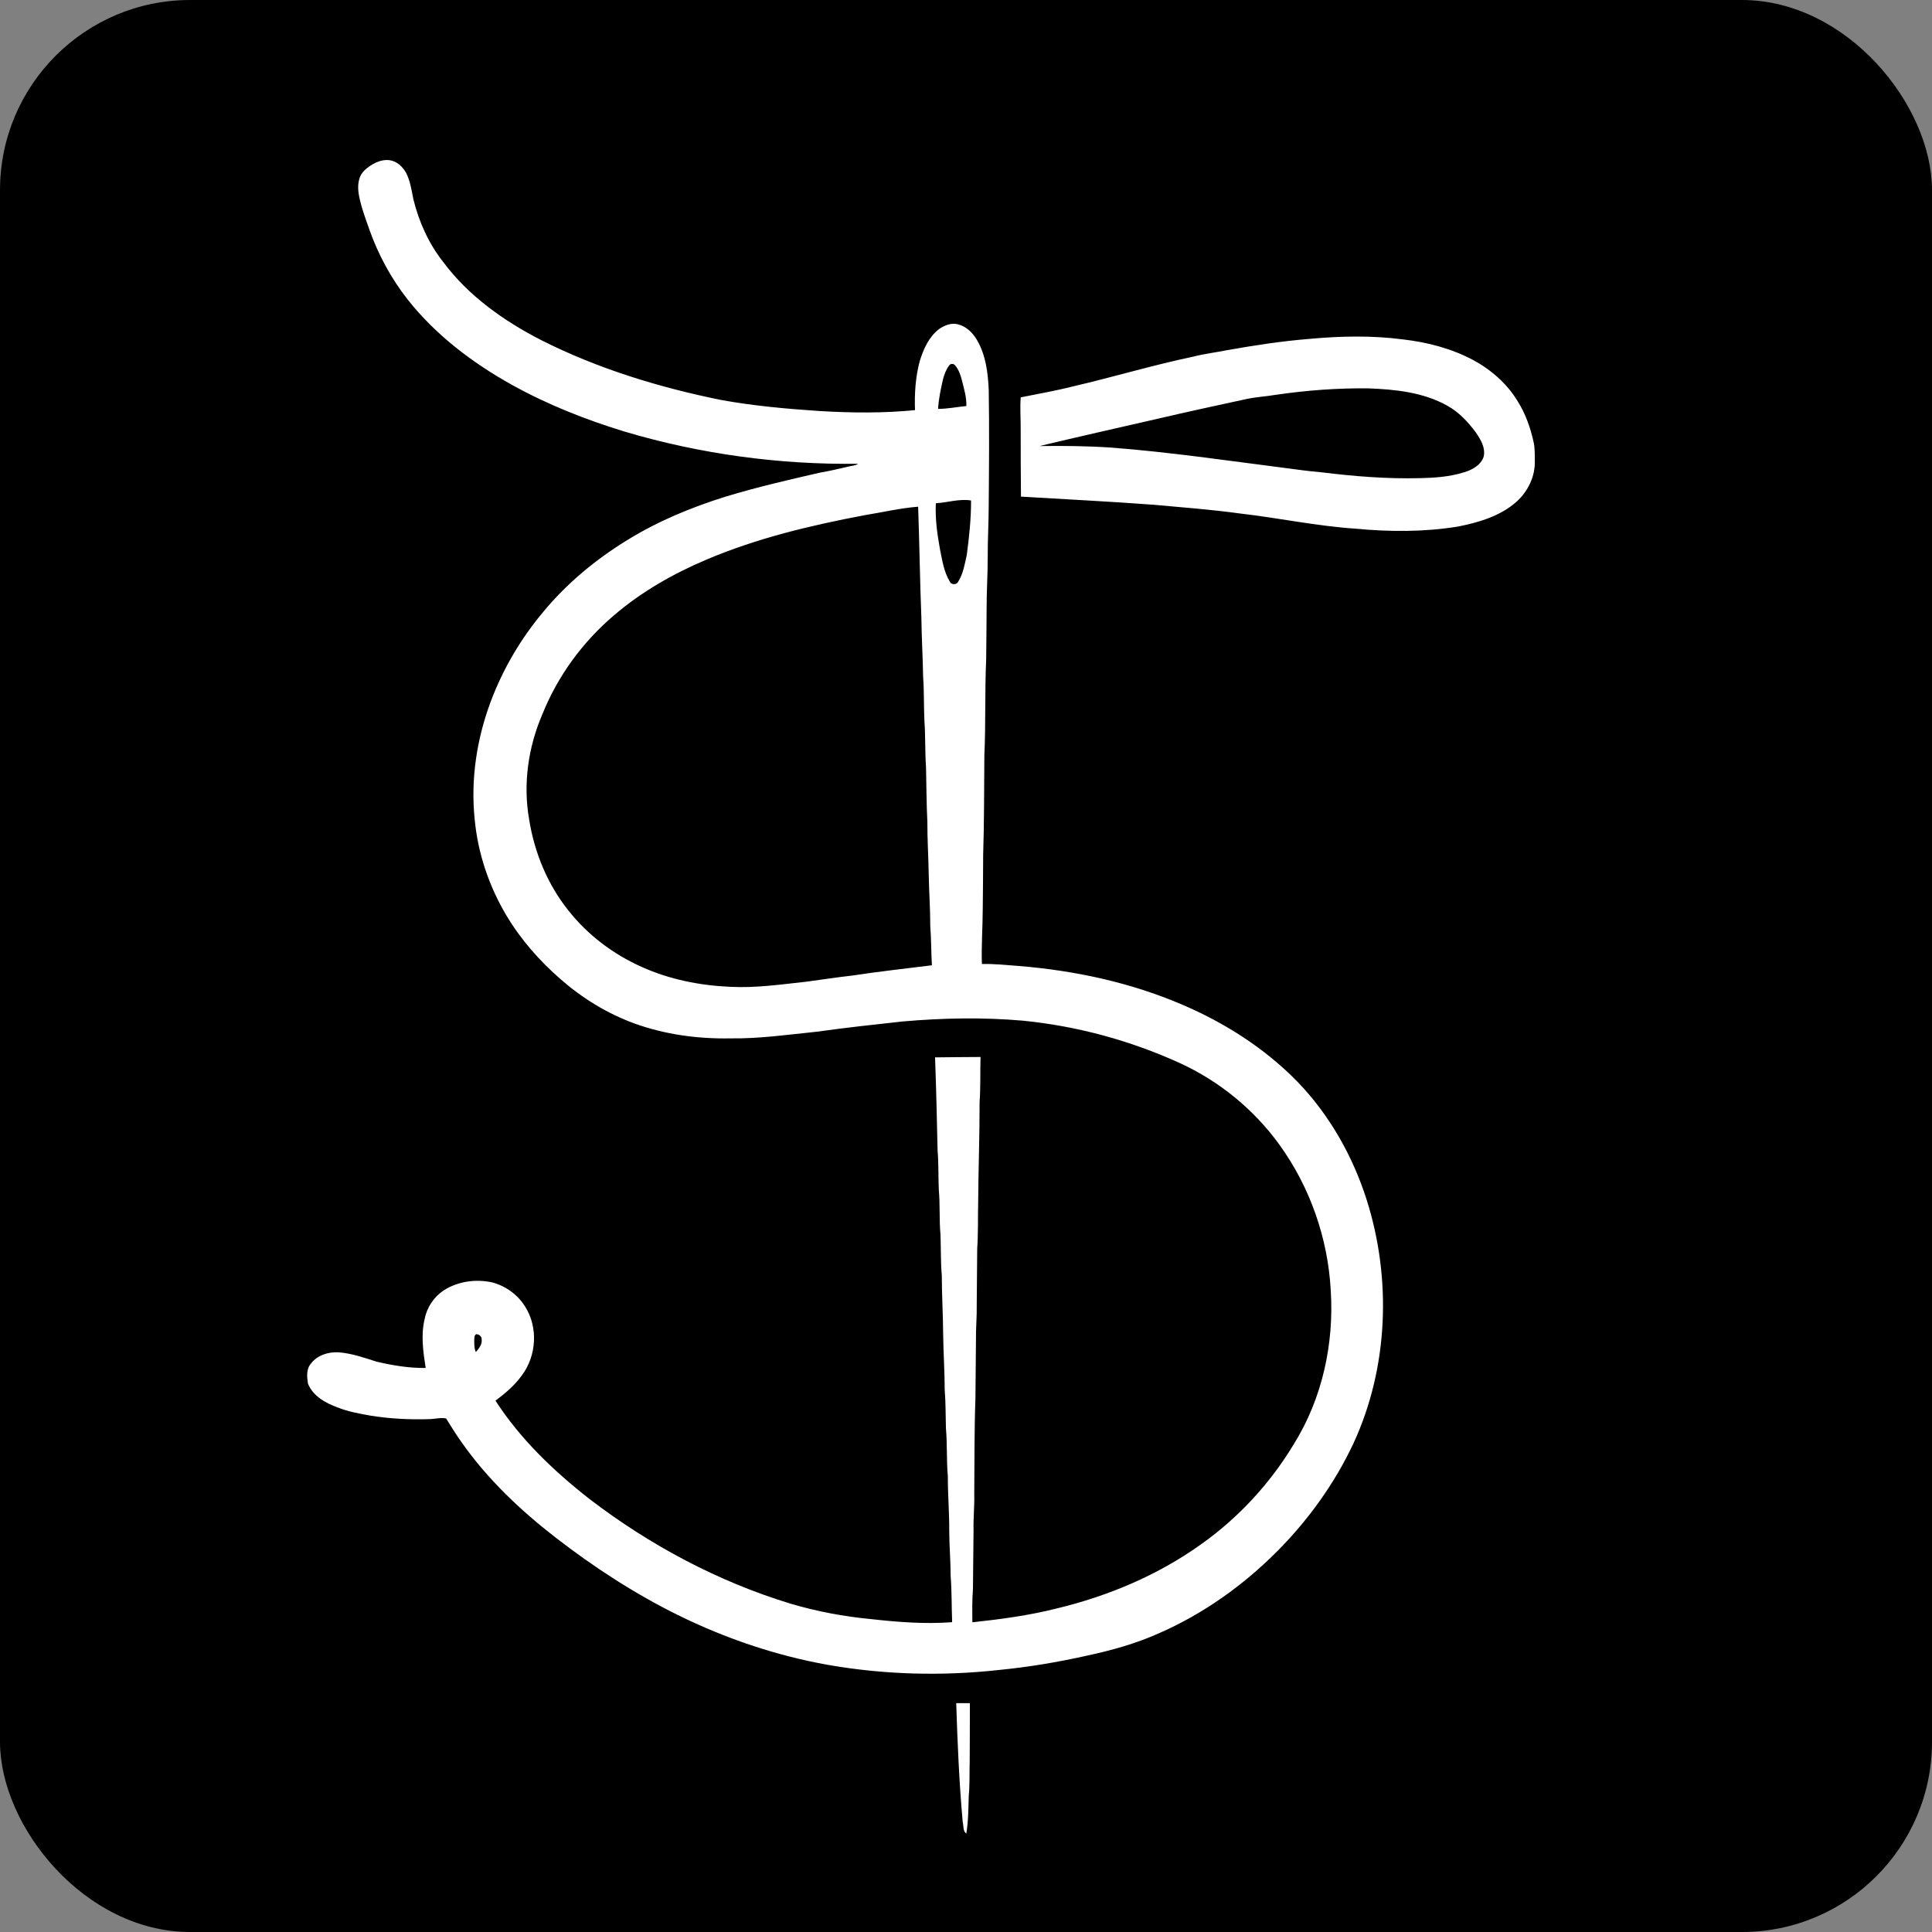 <?xml version="1.0" encoding="UTF-8"?> <svg xmlns="http://www.w3.org/2000/svg" id="_Слой_1" data-name="Слой 1" viewBox="0 0 1080 1080"><rect x="0" y="0" width="1080" height="1080" fill="#808080" stroke="none"/><defs><style> .cls-1 { fill: #fff; } </style></defs><rect width="1080" height="1080" rx="106.31" ry="106.31"></rect><path class="cls-1" d="m534.52,952.08c2.54-.03,5.09-.03,7.65,0-.02,10.66-.02,21.32-.1,31.98-.19,6.69.09,13.41-.55,20.09-.19,6.96-.2,13.97-1.36,20.86-2-1.58-1.45-4.49-2.02-6.7-1.96-22.02-2.9-44.12-3.61-66.22m178.83-731.42c-5.54.97-11.18,1.2-16.67,2.41-16.59,3.59-33.17,7.17-49.69,11.04-21.99,5.03-43.99,9.99-65.92,15.23,13.45-.17,26.92-.05,40.35.87,32.15,2.49,64.08,7.17,96.06,11.27,7.05.93,14.09,1.94,21.19,2.52,18.22,2.26,36.58,3.74,54.96,3.28,8.3-.17,16.69-.75,24.67-3.24,4.56-1.33,9.48-3.97,11.07-8.76,1.13-4.97-1.7-9.67-4.41-13.6-4.35-5.86-9.48-11.33-15.9-14.9-13.43-7.52-29.13-9.13-44.23-9.7-17.22-.18-34.45,1.09-51.48,3.59m18.61-31.24c17.43-1.6,35.06-1.98,52.45.31,13.47,1.55,26.87,5.05,38.9,11.41,10.13,5.43,19.11,13.26,25.08,23.15,4.34,6.9,7.1,14.7,8.86,22.64.81,3.48.68,7.09.7,10.66.31,8.59-3.79,17-10.07,22.73-9.08,8.14-21.16,11.69-32.87,14.01-18.97,3.09-38.32,2.98-57.41,1.17-21.66-1.45-42.94-6-64.47-8.48-15.82-2.19-31.74-3.37-47.63-4.83-24.91-1.88-49.86-3.08-74.78-4.6-.12-12.47-.16-24.94-.16-37.42.07-6.02-.46-12.06.03-18.07,9.76-1.98,19.59-3.67,29.25-6.13,22.48-5.21,44.61-11.9,67.2-16.63,6.29-1.62,12.74-2.35,19.09-3.65,15.19-2.67,30.44-5.04,45.82-6.26m-466.86,560.03c.06,2.11-.05,4.36.92,6.32,1.66-1.96,3.59-4.21,3.25-6.96.12-1.69-1.45-3.02-3.04-3.03-1.32.74-1.03,2.39-1.13,3.67m217.74-461.39c-29.88,5.65-59.69,12.78-87.77,24.67-18.63,7.87-36.46,18.01-51.86,31.22-17.47,14.85-31.41,33.88-39.97,55.17-7.96,18.41-10.95,39.12-7.44,58.94,2.92,18.43,10.25,36.28,21.95,50.89,10.78,13.65,25.04,24.45,40.91,31.5,15.55,7.05,32.59,10.42,49.6,11.16,14.29.74,28.48-1.35,42.65-2.88,8.48-1.11,16.93-2.48,25.44-3.4,14.82-2.27,29.72-3.9,44.59-5.76-.44-7.32-.34-14.66-.92-21.97.03-9.62-.7-19.2-.85-28.8-.17-9.83-.8-19.64-.77-29.48-.5-10.07-.52-20.15-.74-30.22-.62-8.72-.27-17.48-.91-26.19-.38-8.22-.11-16.46-.72-24.66-.17-10.96-.84-21.91-.97-32.87-.82-20.71-1.07-41.44-1.81-62.16-10.23.8-20.29,3.22-30.41,4.83m40.3-6.75c-.41,8.68.79,17.34,2.35,25.86,1.25,6.13,2.17,12.53,5.49,17.97.78,1.86,3.75,1.84,4.64.06,2.84-4.5,3.69-9.93,4.83-15.05,1.32-10.08,2.42-20.21,2.38-30.39-6.6-1.08-13.12,1.17-19.68,1.55m7.45-77.02c-1.76,2.27-2.75,5.03-3.46,7.77-1.25,5.43-2.43,10.91-2.74,16.49,5.31,0,10.53-1.09,15.8-1.59.17-4.89-1.29-9.58-2.45-14.27-.74-2.99-1.78-6-3.77-8.4-.78-1.11-2.68-1.21-3.38,0M203.71,95.21c3.83-3.41,8.84-6.35,14.17-5.65,3.95.58,7.16,3.55,9.07,6.94,2.36,4.57,3.11,9.72,4.09,14.72,3.12,12.77,8.63,25.04,16.83,35.38,14.07,18.85,33.66,32.72,54.4,43.39,31.67,16.04,65.92,26.5,100.63,33.56,18.3,3.34,36.87,4.99,55.42,6.23,17.69,1.04,35.52,1.23,53.18-.52-.36-9.18.27-18.48,2.63-27.38,2.06-6.73,5.12-13.56,10.84-17.96,3.04-2.1,6.87-3.62,10.6-2.61,4.65,1.17,8.25,4.76,10.6,8.81,4.92,8.41,6.11,18.32,6.54,27.89.34,21.45.17,42.91-.01,64.37-.01,9.67-.59,19.31-.56,28.98.03,9.34-.62,18.65-.61,27.99-.09,9.82-.11,19.65-.26,29.47-.8,17.86-.19,35.76-1.01,53.62-.17,18.54-.06,37.09-.67,55.62,0,10.05-.13,20.11-.23,30.16-.03,10.23-.82,20.44-.48,30.67,6.96-.18,13.89.59,20.82,1.11,31.17,2.55,62.17,9.19,90.98,21.52,23.96,10.21,46.4,24.5,64.64,43.21,17.89,18.5,30.83,41.46,38.64,65.91,14.05,44.26,12.17,93.92-7.39,136.25-10.48,22.31-25.08,42.6-42.42,60.09-19.11,19.23-41.58,35.26-66.47,46.1-12.9,5.78-26.59,9.55-40.38,12.5-16.15,3.61-32.51,6.35-48.98,7.95-31.7,3.5-63.89,2.65-95.31-2.83-29.16-5.19-57.48-14.78-84.03-27.87-24.3-11.98-47.1-26.85-68.5-43.41-19.78-15.33-38.16-32.78-52.55-53.34-3.07-4.24-5.76-8.73-8.53-13.14-2.82-.65-5.76.18-8.61.33-11.37.41-22.77-.15-34-1.98-6.09-1.12-12.24-2.18-18.01-4.51-6.76-2.42-13.88-6.4-16.65-13.4-.56-3.71-.97-8.1,1.7-11.14,3.5-4.68,9.7-6.6,15.37-6.3,7.3.54,14.26,2.98,21.18,5.19,9.03,2.14,18.28,3.68,27.59,3.57-1.42-9.01-2.76-18.34-.6-27.34,1.25-6.51,5.19-12.43,10.72-16.08,8.02-5.09,18.1-6.45,27.3-4.36,7.41,2.04,14.05,6.84,18.11,13.39,7.44,11.61,6.45,27.62-1.8,38.57-3.99,5.56-9.28,10.01-14.72,14.09,13.81,21.4,32.44,39.23,52.41,54.86,33.82,25.92,72.06,46.33,112.87,58.73,14.52,4.25,29.45,7.08,44.51,8.5,15.08,1.7,30.31,2.88,45.48,1.74-.32-8.66-.17-17.34-.84-25.97,0-8.5-.78-16.94-.78-25.43.05-10.08-.82-20.12-.78-30.2-.81-8.91-.27-17.89-1.07-26.8-.22-7.15-.09-14.31-.68-21.45-.01-10.29-.74-20.54-.86-30.82-.07-11.07-.76-22.12-.77-33.19-.64-7.5-.47-15.04-.71-22.55-.79-8.43-.2-16.92-.96-25.35-.32-7.3-.06-14.62-.68-21.9-.36-17.36-.78-34.72-1.41-52.07,8.47-.05,16.94-.23,25.42-.22-.25,8.42.08,16.87-.53,25.29.05,19.04-.71,38.06-.81,57.09-.18,8.21.06,16.44-.52,24.64-.05,10.5-.17,21-.27,31.5.13,6.71-.54,13.39-.43,20.11-.07,10.72-.21,21.44-.29,32.17-.67,17.85-.48,35.74-.66,53.61.17,6.71-.56,13.39-.4,20.11-.11,10.94-.2,21.89-.33,32.84-.49,6.2-.39,12.43-.32,18.65,15.87-1.7,31.73-3.83,47.23-7.75,28.77-6.92,56.59-18.64,80.71-35.92,20.91-14.84,38.64-34.08,51.84-56.07,15.83-25.45,22.46-56.04,20.55-85.8-1.58-29.17-11.62-57.9-28.79-81.56-14.21-19.64-33.6-35.47-55.64-45.54-27.65-12.59-57.34-20.65-87.58-23.66-22.32-1.95-44.83-1.52-67.14.42-16.06,1.75-32.11,3.49-48.1,5.74-16.06,1.64-32.09,3.95-48.27,3.73-18.23.34-36.64-2.13-53.81-8.36-15.07-5.52-28.98-14.03-41.04-24.59-11.91-10.32-22.45-22.32-30.51-35.88-9.68-16.27-15.88-34.65-17.65-53.51-2.37-22.42,1.17-45.27,9.09-66.31,6.85-18.11,16.83-35.02,29.29-49.84,13.2-15.97,29.38-29.32,47.01-40.12,17.07-10.55,35.75-18.26,54.86-24.22,17.41-5.29,35.15-9.4,52.88-13.44,5.39-.92,10.71-2.19,16.04-3.42,1.73-.46,3.65-.43,5.16-1.52-43.96.59-88.03-5.39-130.19-17.88-21.92-6.67-43.37-15.14-63.42-26.28-22.02-12.25-42.54-27.83-58.24-47.69-9.18-11.73-16.38-24.99-21.35-39.02-2.33-6.63-4.87-13.24-6.02-20.2-.64-4.48-.25-9.7,3.3-12.94"></path></svg> 